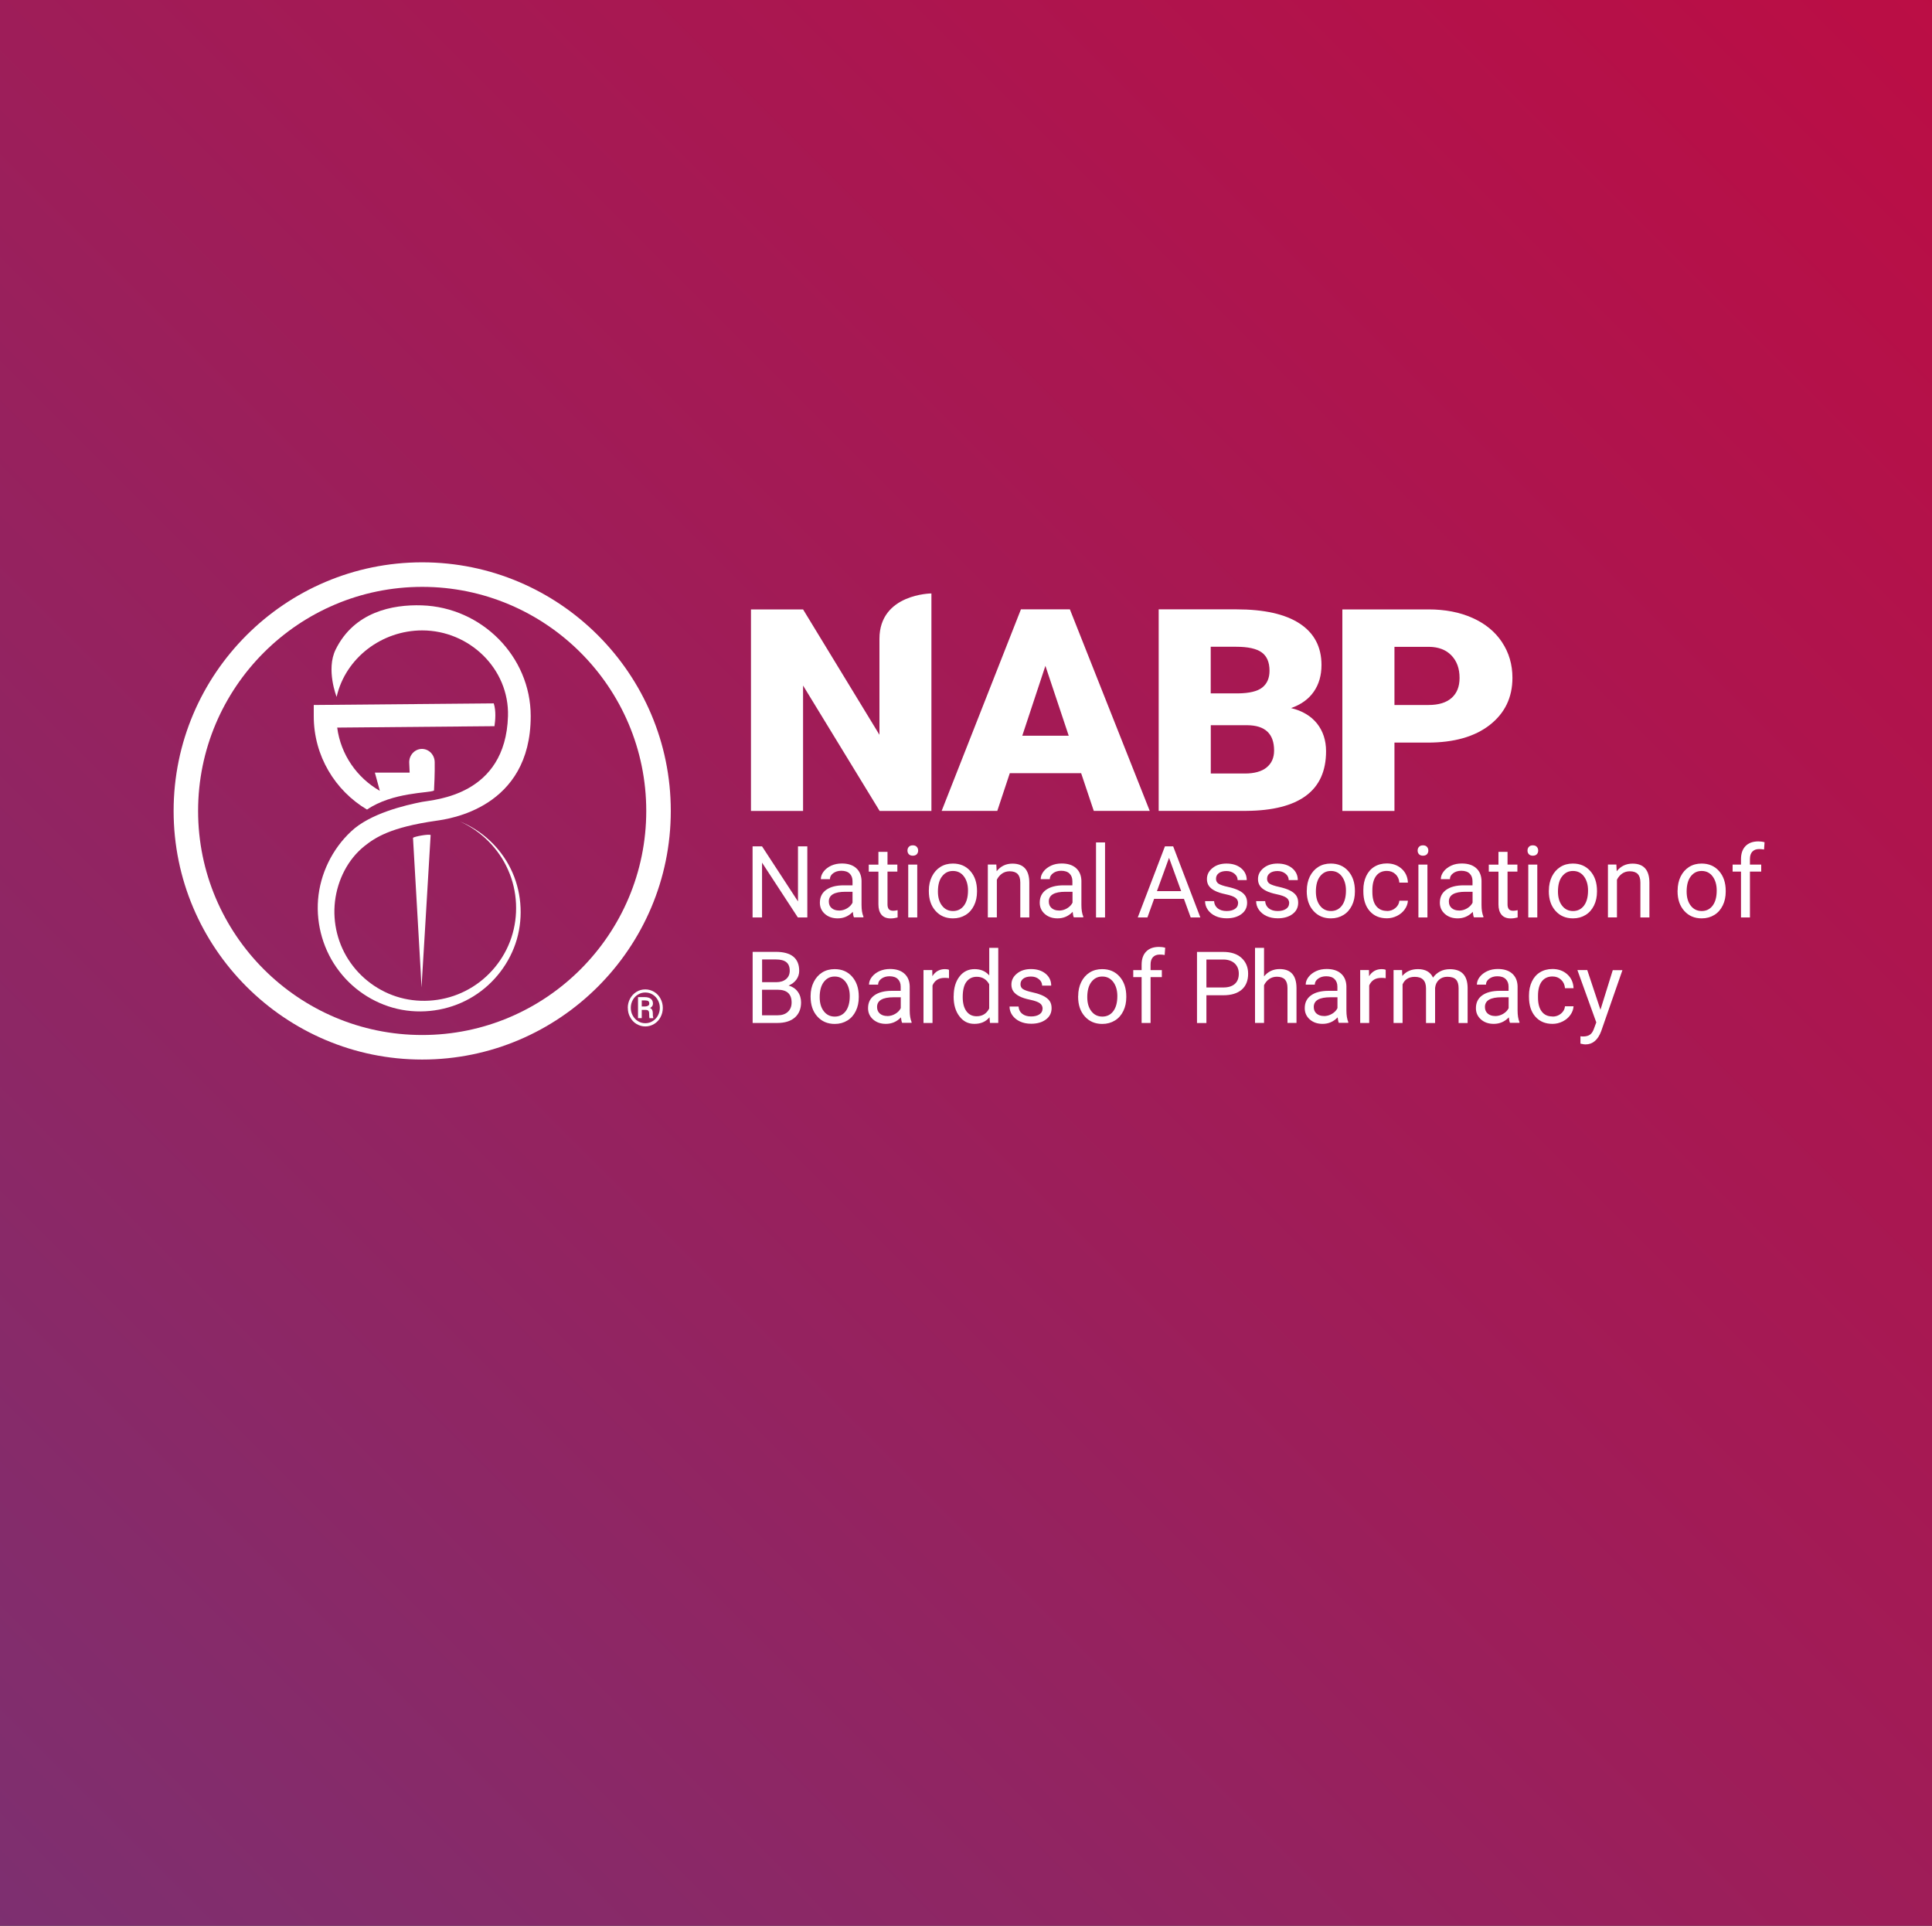 <?xml version="1.0" encoding="UTF-8"?> <svg xmlns="http://www.w3.org/2000/svg" xmlns:xlink="http://www.w3.org/1999/xlink" id="Layer_1" viewBox="0 0 300 299"><rect x="0" y="0" width="300" height="299" fill="#333333" stroke="none"/><defs><style>.cls-1{fill:url(#linear-gradient);}.cls-2{fill:#fff;}</style><linearGradient id="linear-gradient" x1="-190.2" y1="526.63" x2="491.05" y2="-154.62" gradientUnits="userSpaceOnUse"><stop offset="0" stop-color="#4f4a93"></stop><stop offset=".16" stop-color="#673c80"></stop><stop offset=".55" stop-color="#a21b56"></stop><stop offset=".84" stop-color="#c7073c"></stop><stop offset="1" stop-color="#d50032"></stop></linearGradient></defs><rect class="cls-1" x="-312.83" y="-32" width="926.5" height="436"></rect><path class="cls-2" d="M125.36,142.45h-1.47l-5.56-8.51v8.51h-1.47v-11.04h1.47l5.58,8.55v-8.55h1.45v11.04Z"></path><path class="cls-2" d="M132.61,142.45c-.08-.16-.15-.45-.19-.87-.65.68-1.43,1.01-2.34,1.01-.81,0-1.47-.23-1.99-.69-.52-.46-.78-1.04-.78-1.74,0-.86.32-1.52.97-1.99.65-.47,1.56-.71,2.74-.71h1.36v-.65c0-.49-.15-.88-.44-1.17s-.73-.44-1.3-.44c-.5,0-.92.13-1.26.38s-.51.56-.51.92h-1.41c0-.41.14-.8.44-1.19.29-.38.69-.68,1.18-.91.5-.22,1.05-.33,1.64-.33.95,0,1.69.24,2.22.71s.81,1.12.84,1.95v3.78c0,.75.1,1.35.29,1.8v.12h-1.47ZM130.27,141.38c.44,0,.86-.11,1.25-.34s.68-.52.86-.89v-1.69h-1.1c-1.72,0-2.58.5-2.58,1.51,0,.44.15.78.44,1.03s.68.37,1.13.37Z"></path><path class="cls-2" d="M137.81,132.25v1.99h1.53v1.09h-1.53v5.09c0,.33.07.57.2.74.14.16.37.25.7.25.16,0,.38-.03.67-.09v1.13c-.37.1-.73.15-1.08.15-.63,0-1.1-.19-1.42-.57-.32-.38-.48-.92-.48-1.61v-5.08h-1.5v-1.09h1.5v-1.99h1.4Z"></path><path class="cls-2" d="M140.91,132.06c0-.23.07-.42.21-.57.14-.16.34-.24.62-.24s.48.08.62.24c.14.16.21.35.21.57s-.07.42-.21.57c-.14.15-.35.23-.62.23s-.48-.08-.62-.23-.21-.34-.21-.57ZM142.43,142.45h-1.4v-8.21h1.4v8.21Z"></path><path class="cls-2" d="M144.23,138.26c0-.8.16-1.53.48-2.17s.76-1.14,1.32-1.49,1.21-.52,1.93-.52c1.12,0,2.02.38,2.71,1.16s1.04,1.8,1.04,3.09v.1c0,.8-.15,1.52-.46,2.15-.31.64-.74,1.13-1.31,1.48s-1.22.53-1.96.53c-1.11,0-2.01-.38-2.71-1.16s-1.04-1.8-1.04-3.07v-.1ZM145.64,138.43c0,.91.21,1.64.64,2.19.42.55.99.83,1.7.83s1.28-.28,1.7-.84c.42-.56.63-1.34.63-2.35,0-.9-.22-1.63-.64-2.19s-.99-.84-1.7-.84-1.25.28-1.68.83c-.44.55-.65,1.34-.65,2.37Z"></path><path class="cls-2" d="M154.71,134.24l.05,1.03c.63-.79,1.45-1.18,2.45-1.18,1.73,0,2.61.98,2.62,2.94v5.42h-1.4v-5.43c0-.59-.14-1.03-.4-1.31-.27-.28-.68-.43-1.24-.43-.46,0-.86.12-1.2.36s-.61.56-.8.95v5.85h-1.4v-8.21h1.33Z"></path><path class="cls-2" d="M166.75,142.45c-.08-.16-.15-.45-.19-.87-.65.68-1.43,1.01-2.34,1.01-.81,0-1.47-.23-1.99-.69-.52-.46-.78-1.04-.78-1.74,0-.86.32-1.52.97-1.99s1.56-.71,2.74-.71h1.36v-.65c0-.49-.15-.88-.44-1.17s-.73-.44-1.3-.44c-.5,0-.92.13-1.26.38s-.51.56-.51.92h-1.41c0-.41.14-.8.44-1.19.29-.38.69-.68,1.18-.91s1.05-.33,1.64-.33c.95,0,1.69.24,2.22.71s.81,1.12.84,1.95v3.78c0,.75.1,1.35.29,1.8v.12h-1.47ZM164.43,141.38c.44,0,.86-.11,1.25-.34s.68-.52.86-.89v-1.69h-1.1c-1.72,0-2.58.5-2.58,1.51,0,.44.15.78.44,1.03s.67.37,1.13.37Z"></path><path class="cls-2" d="M171.59,142.45h-1.4v-11.65h1.4v11.65Z"></path><path class="cls-2" d="M183.84,139.56h-4.63l-1.04,2.89h-1.5l4.22-11.04h1.28l4.22,11.04h-1.5l-1.05-2.89ZM179.65,138.36h3.76l-1.88-5.17-1.88,5.17Z"></path><path class="cls-2" d="M192.26,140.27c0-.38-.14-.67-.43-.88s-.78-.39-1.5-.54-1.28-.33-1.69-.55c-.42-.21-.73-.47-.93-.76s-.3-.64-.3-1.05c0-.67.28-1.24.86-1.71.57-.47,1.3-.7,2.18-.7.93,0,1.69.24,2.27.72s.87,1.1.87,1.85h-1.41c0-.38-.16-.72-.49-.99s-.74-.42-1.24-.42-.91.11-1.2.33-.43.51-.43.87c0,.34.13.59.4.77.27.17.75.34,1.45.49.7.16,1.27.34,1.7.56.44.22.76.48.97.78.21.31.31.68.31,1.12,0,.73-.29,1.32-.88,1.76s-1.35.66-2.29.66c-.66,0-1.24-.12-1.74-.35s-.9-.56-1.19-.97-.43-.87-.43-1.35h1.4c.03.47.22.85.56,1.12.35.28.81.42,1.39.42.53,0,.96-.11,1.28-.32.33-.22.49-.51.49-.87Z"></path><path class="cls-2" d="M200.19,140.27c0-.38-.14-.67-.43-.88s-.78-.39-1.5-.54-1.28-.33-1.69-.55c-.42-.21-.73-.47-.93-.76s-.3-.64-.3-1.05c0-.67.28-1.24.86-1.71.57-.47,1.3-.7,2.18-.7.93,0,1.69.24,2.27.72s.87,1.1.87,1.85h-1.41c0-.38-.16-.72-.49-.99s-.74-.42-1.24-.42-.91.11-1.2.33-.43.51-.43.87c0,.34.13.59.4.77.27.17.75.34,1.45.49.7.16,1.27.34,1.7.56.44.22.76.48.97.78.21.31.31.68.31,1.12,0,.73-.29,1.32-.88,1.76s-1.35.66-2.29.66c-.66,0-1.24-.12-1.74-.35s-.9-.56-1.19-.97-.43-.87-.43-1.35h1.4c.03.47.22.85.56,1.12.35.28.81.42,1.39.42.53,0,.96-.11,1.28-.32.33-.22.49-.51.49-.87Z"></path><path class="cls-2" d="M202.92,138.26c0-.8.16-1.53.47-2.17.32-.64.76-1.14,1.32-1.49.56-.35,1.21-.52,1.93-.52,1.12,0,2.02.38,2.71,1.16s1.04,1.8,1.04,3.09v.1c0,.8-.15,1.52-.46,2.15s-.74,1.13-1.31,1.48-1.22.53-1.96.53c-1.11,0-2.01-.38-2.71-1.16s-1.04-1.8-1.04-3.07v-.1h0ZM204.33,138.43c0,.91.21,1.64.64,2.19.42.55.99.83,1.7.83s1.28-.28,1.7-.84.63-1.34.63-2.35c0-.9-.22-1.63-.64-2.19s-.99-.84-1.7-.84-1.25.28-1.68.83c-.43.55-.65,1.34-.65,2.37Z"></path><path class="cls-2" d="M215.36,141.45c.5,0,.94-.15,1.31-.46s.58-.68.62-1.14h1.33c-.03.47-.19.92-.49,1.34-.3.43-.7.76-1.19,1.01-.5.25-1.03.38-1.58.38-1.12,0-2.01-.37-2.67-1.12-.66-.75-.99-1.77-.99-3.06v-.24c0-.8.15-1.51.44-2.13s.71-1.11,1.26-1.45c.55-.34,1.2-.52,1.95-.52.92,0,1.69.28,2.3.83.61.55.93,1.27.97,2.15h-1.33c-.04-.53-.24-.97-.6-1.31-.36-.34-.81-.51-1.34-.51-.71,0-1.27.26-1.66.77s-.59,1.26-.59,2.22v.27c0,.95.19,1.68.58,2.18s.94.77,1.67.77Z"></path><path class="cls-2" d="M220.13,132.06c0-.23.07-.42.21-.57.14-.16.34-.24.62-.24s.48.08.62.24c.14.16.21.35.21.57s-.07.42-.21.57c-.14.15-.35.23-.62.23s-.48-.08-.62-.23c-.14-.15-.21-.34-.21-.57ZM221.65,142.45h-1.4v-8.21h1.4v8.21Z"></path><path class="cls-2" d="M228.88,142.45c-.08-.16-.15-.45-.19-.87-.65.68-1.43,1.01-2.34,1.01-.81,0-1.47-.23-1.99-.69-.52-.46-.78-1.04-.78-1.74,0-.86.32-1.52.97-1.99s1.56-.71,2.74-.71h1.36v-.65c0-.49-.15-.88-.44-1.17s-.73-.44-1.3-.44c-.5,0-.92.13-1.26.38s-.51.56-.51.92h-1.41c0-.41.14-.8.44-1.19.29-.38.69-.68,1.18-.91s1.05-.33,1.64-.33c.95,0,1.69.24,2.22.71s.81,1.12.84,1.95v3.78c0,.75.1,1.35.29,1.8v.12h-1.47ZM226.55,141.38c.44,0,.86-.11,1.25-.34s.68-.52.86-.89v-1.69h-1.1c-1.72,0-2.58.5-2.58,1.51,0,.44.15.78.44,1.03s.68.37,1.13.37Z"></path><path class="cls-2" d="M234.09,132.25v1.99h1.53v1.09h-1.53v5.09c0,.33.07.57.2.74s.37.25.7.25c.16,0,.38-.03.67-.09v1.13c-.37.1-.73.15-1.08.15-.63,0-1.1-.19-1.42-.57s-.48-.92-.48-1.61v-5.08h-1.5v-1.09h1.5v-1.99h1.4Z"></path><path class="cls-2" d="M237.19,132.06c0-.23.07-.42.21-.57.14-.16.34-.24.62-.24s.48.08.62.24c.14.16.21.35.21.57s-.07.42-.21.57c-.14.15-.35.23-.62.23s-.48-.08-.62-.23c-.14-.15-.21-.34-.21-.57ZM238.71,142.45h-1.4v-8.21h1.4v8.21Z"></path><path class="cls-2" d="M240.51,138.26c0-.8.16-1.53.47-2.17.32-.64.76-1.14,1.32-1.49.56-.35,1.21-.52,1.93-.52,1.12,0,2.02.38,2.71,1.16s1.04,1.8,1.04,3.09v.1c0,.8-.15,1.52-.46,2.15s-.74,1.13-1.31,1.48-1.22.53-1.96.53c-1.11,0-2.01-.38-2.71-1.16s-1.04-1.8-1.04-3.07v-.1h0ZM241.92,138.43c0,.91.21,1.64.64,2.19.42.55.99.83,1.7.83s1.28-.28,1.7-.84.63-1.34.63-2.35c0-.9-.22-1.63-.64-2.19s-.99-.84-1.7-.84-1.25.28-1.68.83c-.44.55-.65,1.34-.65,2.37Z"></path><path class="cls-2" d="M250.99,134.24l.05,1.03c.63-.79,1.45-1.18,2.46-1.18,1.73,0,2.61.98,2.62,2.94v5.42h-1.4v-5.43c0-.59-.14-1.03-.4-1.31-.27-.28-.68-.43-1.24-.43-.46,0-.86.12-1.2.36s-.61.56-.8.95v5.85h-1.4v-8.21h1.33Z"></path><path class="cls-2" d="M260.5,138.26c0-.8.16-1.53.47-2.17.32-.64.76-1.14,1.32-1.49.56-.35,1.21-.52,1.93-.52,1.12,0,2.02.38,2.71,1.16s1.04,1.8,1.04,3.09v.1c0,.8-.15,1.52-.46,2.15s-.74,1.13-1.31,1.48-1.22.53-1.96.53c-1.11,0-2.01-.38-2.71-1.16s-1.04-1.8-1.04-3.07v-.1h0ZM261.9,138.43c0,.91.21,1.64.64,2.19.42.55.99.83,1.7.83s1.28-.28,1.7-.84.63-1.34.63-2.35c0-.9-.22-1.63-.64-2.19s-.99-.84-1.7-.84-1.25.28-1.68.83c-.43.55-.65,1.34-.65,2.37Z"></path><path class="cls-2" d="M270.34,142.45v-7.12h-1.3v-1.09h1.3v-.84c0-.88.24-1.56.71-2.04s1.13-.72,1.99-.72c.32,0,.65.04.96.13l-.08,1.13c-.24-.05-.49-.07-.76-.07-.46,0-.8.13-1.06.4-.25.27-.37.65-.37,1.14v.87h1.75v1.09h-1.75v7.12s-1.4,0-1.4,0Z"></path><path class="cls-2" d="M116.87,158.83v-11.04h3.61c1.2,0,2.1.25,2.71.74.6.5.91,1.23.91,2.2,0,.52-.15.97-.44,1.37s-.69.7-1.2.92c.59.17,1.07.48,1.41.95.35.47.52,1.03.52,1.67,0,.99-.32,1.77-.96,2.34-.64.56-1.55.85-2.72.85h-3.83ZM118.33,152.5h2.2c.64,0,1.15-.16,1.53-.48.38-.32.57-.75.57-1.3,0-.61-.18-1.05-.53-1.33-.35-.28-.89-.42-1.61-.42h-2.15v3.52ZM118.33,153.66v3.98h2.4c.68,0,1.21-.17,1.6-.53.39-.35.59-.84.59-1.45,0-1.33-.72-1.99-2.17-1.99h-2.43Z"></path><path class="cls-2" d="M125.87,154.65c0-.8.16-1.53.48-2.17s.76-1.14,1.32-1.49,1.21-.52,1.93-.52c1.12,0,2.02.38,2.71,1.16s1.04,1.8,1.04,3.09v.1c0,.8-.15,1.52-.46,2.15-.31.64-.74,1.13-1.31,1.48s-1.22.53-1.96.53c-1.11,0-2.01-.38-2.71-1.16s-1.04-1.8-1.04-3.07v-.1ZM127.28,154.82c0,.91.21,1.64.64,2.19.42.55.99.83,1.7.83s1.28-.28,1.7-.84.63-1.34.63-2.35c0-.9-.22-1.63-.64-2.19-.43-.56-.99-.84-1.7-.84s-1.25.28-1.68.83c-.43.56-.65,1.35-.65,2.37Z"></path><path class="cls-2" d="M140.09,158.83c-.08-.16-.15-.45-.19-.87-.65.68-1.43,1.01-2.34,1.01-.81,0-1.47-.23-1.99-.69-.52-.46-.78-1.04-.78-1.74,0-.86.32-1.52.97-1.99.65-.47,1.56-.71,2.74-.71h1.36v-.65c0-.49-.15-.88-.44-1.17s-.73-.44-1.3-.44c-.5,0-.92.13-1.26.38s-.51.56-.51.92h-1.41c0-.41.14-.8.44-1.19s.69-.68,1.18-.91c.5-.22,1.05-.33,1.64-.33.95,0,1.69.24,2.22.71s.81,1.12.84,1.95v3.78c0,.75.1,1.35.29,1.8v.12h-1.47ZM137.76,157.76c.44,0,.86-.11,1.25-.34s.68-.52.86-.89v-1.69h-1.1c-1.72,0-2.58.5-2.58,1.51,0,.44.15.78.44,1.03.3.25.68.37,1.13.37Z"></path><path class="cls-2" d="M147.37,151.88c-.21-.04-.44-.05-.69-.05-.92,0-1.54.39-1.88,1.17v5.83h-1.4v-8.21h1.36l.02.95c.46-.73,1.11-1.1,1.96-1.1.27,0,.48.04.62.11v1.3h.01Z"></path><path class="cls-2" d="M148.09,154.66c0-1.26.3-2.27.9-3.04.59-.77,1.38-1.15,2.34-1.15s1.72.33,2.28.98v-4.28h1.4v11.65h-1.29l-.07-.88c-.56.69-1.34,1.03-2.34,1.03s-1.73-.39-2.33-1.17-.9-1.79-.9-3.05v-.1ZM149.49,154.82c0,.93.19,1.66.57,2.18.38.53.92.79,1.59.79.89,0,1.54-.4,1.95-1.2v-3.77c-.42-.77-1.07-1.16-1.93-1.16-.69,0-1.22.27-1.61.79s-.57,1.32-.57,2.36Z"></path><path class="cls-2" d="M161.9,156.65c0-.38-.14-.67-.43-.88s-.78-.39-1.5-.54-1.28-.33-1.69-.55c-.42-.22-.73-.47-.93-.76s-.3-.64-.3-1.05c0-.67.28-1.24.86-1.71.57-.47,1.3-.7,2.18-.7.93,0,1.69.24,2.27.72s.87,1.1.87,1.85h-1.41c0-.38-.16-.72-.49-.99-.33-.28-.74-.42-1.24-.42s-.91.11-1.2.33-.43.51-.43.87c0,.34.13.59.4.76.27.17.75.34,1.45.49.7.16,1.27.34,1.7.56s.76.48.97.78.31.68.31,1.12c0,.73-.29,1.32-.88,1.76s-1.35.66-2.29.66c-.66,0-1.24-.12-1.74-.35s-.9-.56-1.19-.97c-.29-.42-.43-.87-.43-1.35h1.4c.03.47.22.85.56,1.12.35.28.81.42,1.39.42.53,0,.96-.11,1.28-.32.33-.21.49-.5.49-.86Z"></path><path class="cls-2" d="M167.42,154.65c0-.8.16-1.53.47-2.17.32-.64.76-1.14,1.32-1.49.56-.35,1.21-.52,1.93-.52,1.12,0,2.02.38,2.71,1.16s1.04,1.8,1.04,3.09v.1c0,.8-.15,1.52-.46,2.15-.31.64-.74,1.13-1.31,1.48s-1.22.53-1.96.53c-1.11,0-2.01-.38-2.71-1.16s-1.04-1.8-1.04-3.07v-.1h0ZM168.83,154.82c0,.91.21,1.64.64,2.19.42.55.99.83,1.7.83s1.28-.28,1.7-.84.63-1.34.63-2.35c0-.9-.22-1.63-.64-2.19-.43-.56-.99-.84-1.7-.84s-1.25.28-1.68.83c-.43.56-.65,1.35-.65,2.37Z"></path><path class="cls-2" d="M177.27,158.83v-7.12h-1.3v-1.09h1.3v-.84c0-.88.24-1.56.71-2.04s1.13-.72,1.99-.72c.32,0,.65.04.96.13l-.08,1.13c-.24-.05-.49-.07-.76-.07-.46,0-.8.13-1.06.4-.25.27-.37.65-.37,1.14v.87h1.75v1.09h-1.75v7.12h-1.4Z"></path><path class="cls-2" d="M187.33,154.51v4.33h-1.46v-11.04h4.07c1.21,0,2.16.31,2.84.93s1.03,1.44,1.03,2.45c0,1.07-.33,1.9-1,2.48s-1.63.87-2.88.87h-2.6ZM187.33,153.32h2.62c.78,0,1.37-.18,1.79-.55s.62-.9.62-1.59c0-.66-.21-1.18-.62-1.58-.42-.39-.98-.6-1.71-.62h-2.7v4.34Z"></path><path class="cls-2" d="M196.27,151.61c.62-.76,1.43-1.15,2.43-1.15,1.73,0,2.61.98,2.62,2.94v5.42h-1.4v-5.43c0-.59-.14-1.03-.4-1.31-.27-.28-.68-.43-1.24-.43-.46,0-.86.12-1.2.36s-.61.56-.8.96v5.85h-1.4v-11.65h1.4v4.44h0Z"></path><path class="cls-2" d="M207.9,158.83c-.08-.16-.15-.45-.19-.87-.65.68-1.43,1.01-2.34,1.01-.81,0-1.47-.23-1.99-.69-.52-.46-.78-1.04-.78-1.74,0-.86.32-1.52.97-1.99s1.56-.71,2.74-.71h1.36v-.65c0-.49-.15-.88-.44-1.17s-.73-.44-1.3-.44c-.5,0-.92.13-1.26.38s-.51.56-.51.92h-1.41c0-.41.14-.8.44-1.19s.69-.68,1.18-.91,1.05-.33,1.64-.33c.95,0,1.69.24,2.22.71s.81,1.12.84,1.95v3.78c0,.75.1,1.35.29,1.8v.12h-1.47ZM205.57,157.76c.44,0,.86-.11,1.25-.34s.68-.52.86-.89v-1.69h-1.1c-1.72,0-2.58.5-2.58,1.51,0,.44.15.78.44,1.03.3.25.67.37,1.13.37Z"></path><path class="cls-2" d="M215.18,151.88c-.21-.04-.44-.05-.69-.05-.92,0-1.54.39-1.88,1.17v5.83h-1.4v-8.21h1.36l.02.95c.46-.73,1.11-1.1,1.96-1.1.27,0,.48.04.62.11v1.3h.01Z"></path><path class="cls-2" d="M217.71,150.62l.04.91c.6-.71,1.41-1.06,2.43-1.06,1.15,0,1.93.44,2.34,1.32.27-.39.63-.71,1.07-.95s.95-.36,1.55-.36c1.8,0,2.72.95,2.75,2.86v5.5h-1.4v-5.42c0-.58-.13-1.03-.4-1.32s-.72-.44-1.35-.44c-.52,0-.95.15-1.3.47s-.54.73-.6,1.26v5.45h-1.41v-5.38c0-1.19-.58-1.79-1.75-1.79-.92,0-1.55.39-1.89,1.17v5.99h-1.4v-8.21h1.32Z"></path><path class="cls-2" d="M234.48,158.83c-.08-.16-.15-.45-.19-.87-.65.68-1.43,1.01-2.34,1.01-.81,0-1.47-.23-1.99-.69-.52-.46-.78-1.04-.78-1.74,0-.86.32-1.52.97-1.99s1.56-.71,2.74-.71h1.36v-.65c0-.49-.15-.88-.44-1.17s-.73-.44-1.3-.44c-.5,0-.92.13-1.26.38s-.51.56-.51.92h-1.41c0-.41.14-.8.44-1.19s.69-.68,1.18-.91,1.05-.33,1.64-.33c.95,0,1.69.24,2.22.71s.81,1.12.84,1.95v3.78c0,.75.1,1.35.29,1.8v.12h-1.47ZM232.15,157.76c.44,0,.86-.11,1.25-.34s.68-.52.86-.89v-1.69h-1.1c-1.72,0-2.58.5-2.58,1.51,0,.44.15.78.44,1.03.3.25.67.37,1.13.37Z"></path><path class="cls-2" d="M241.08,157.84c.5,0,.94-.15,1.31-.46s.58-.68.62-1.14h1.33c-.03.47-.19.92-.49,1.34-.3.43-.7.76-1.19,1.01-.5.25-1.03.38-1.58.38-1.12,0-2.01-.37-2.67-1.12-.66-.75-.99-1.77-.99-3.06v-.24c0-.8.15-1.51.44-2.13.29-.62.71-1.11,1.26-1.45.55-.34,1.2-.52,1.95-.52.92,0,1.69.28,2.3.83.61.55.93,1.27.97,2.15h-1.33c-.04-.53-.24-.97-.6-1.31-.36-.34-.81-.51-1.34-.51-.71,0-1.27.26-1.66.77s-.59,1.26-.59,2.22v.27c0,.94.19,1.68.58,2.18.39.52.94.77,1.67.77Z"></path><path class="cls-2" d="M248.52,156.78l1.91-6.15h1.5l-3.3,9.48c-.51,1.36-1.32,2.05-2.43,2.05l-.27-.02-.52-.1v-1.14l.38.03c.48,0,.85-.1,1.11-.29.27-.19.49-.54.66-1.06l.31-.84-2.93-8.12h1.53l2.04,6.14Z"></path><path class="cls-2" d="M136.56,99.19v14.9l-11.86-19.47h-8.09v31.29h8.09v-19.47l11.89,19.47h8.04v-33.77s-8.07.05-8.07,7.05Z"></path><path class="cls-2" d="M158.53,94.61l-12.31,31.29h8.64l1.94-5.85h11.08l1.96,5.85h8.69l-12.4-31.29s-7.6,0-7.6,0ZM158.74,114.23l3.59-10.85,3.62,10.85h-7.21Z"></path><path class="cls-2" d="M200.47,109.94c1.55-.54,2.73-1.39,3.53-2.54s1.2-2.53,1.2-4.15c0-2.81-1.13-4.95-3.38-6.43-2.25-1.48-5.54-2.21-9.85-2.21h-12.05v31.29h13.62c4.08-.03,7.17-.81,9.25-2.35,2.08-1.54,3.12-3.84,3.12-6.91,0-1.69-.47-3.12-1.4-4.3-.94-1.17-2.28-1.98-4.03-2.4ZM188.01,100.42h3.96c1.81,0,3.13.29,3.94.87.81.58,1.22,1.53,1.22,2.85,0,1.15-.38,2.02-1.13,2.61-.75.59-2.01.89-3.78.91h-4.22v-7.24ZM196.67,119.17c-.78.62-1.91.93-3.36.93h-5.3v-7.5h5.66c2.78.02,4.17,1.33,4.17,3.93,0,1.13-.39,2.01-1.17,2.63Z"></path><path class="cls-2" d="M233.23,99.7c-1.08-1.62-2.61-2.88-4.59-3.76-1.97-.88-4.24-1.32-6.81-1.32h-13.39v31.29h8.09v-10.61h5.16c4.08,0,7.3-.91,9.64-2.74s3.52-4.26,3.52-7.32c0-2.06-.54-3.91-1.62-5.53ZM225.41,108.36c-.82.73-2.01,1.1-3.58,1.1h-5.3v-9.03h5.39c1.46.02,2.61.46,3.45,1.33.85.88,1.27,2.04,1.27,3.5,0,1.34-.41,2.37-1.23,3.1Z"></path><path class="cls-2" d="M65.56,164.51c-21.28,0-38.6-17.32-38.6-38.6s17.32-38.6,38.6-38.6,38.6,17.32,38.6,38.6c0,21.28-17.31,38.6-38.6,38.6ZM65.56,91.12c-19.19,0-34.8,15.61-34.8,34.79s15.61,34.79,34.8,34.79,34.79-15.61,34.79-34.79-15.61-34.79-34.79-34.79Z"></path><path class="cls-2" d="M76.67,109.21l-27.95.25v1.75c0,6.16,3.32,11.55,8.27,14.49,3.99-2.72,9.63-2.55,10.4-2.95.15-2.73.11-4.14.11-4.39,0-1.15-.89-2.08-1.98-2.08s-1.98.93-1.98,2.08c0,.13.03.7.07,1.6h-5.4s.77,2.83.77,2.83c-3.54-2.02-6.07-5.62-6.62-9.82l24.42-.22c.13-.87.27-2.37-.11-3.53Z"></path><path class="cls-2" d="M64.13,130.08c.56,9.98,1.32,22.53,1.32,23.24.04-.71.84-13.68,1.42-23.67-.33-.18-2.48.22-2.74.43Z"></path><path class="cls-2" d="M71.38,127.53c3.35,1.5,6.07,4.24,7.52,7.55,1.47,3.3,1.63,7.11.51,10.49-1.12,3.38-3.52,6.27-6.57,7.98-3.04,1.73-6.7,2.26-10.07,1.51-3.37-.75-6.38-2.79-8.33-5.57-1.97-2.77-2.82-6.24-2.42-9.56.4-3.32,2-6.51,4.57-8.56,1.66-1.31,3.99-2.92,11.17-3.94,1.88-.27,14.65-1.93,14.65-16.24,0-9.29-7.63-16.9-16.91-17.2-4.55-.15-10.5,1.01-13.38,6.86-1.53,3.1.15,7.35.15,7.35,1.39-6.08,7.05-10.32,13.29-10.32,7.34,0,13.54,5.98,13.32,13.32-.37,12.37-11.46,12.94-13.32,13.3-2.7.53-8.11,1.81-11.04,4.59-2.95,2.75-4.81,6.61-5.13,10.58-.32,3.97.88,8.02,3.29,11.13,2.38,3.13,5.93,5.3,9.75,5.99,3.82.69,7.85-.08,11.09-2.1,3.25-2.01,5.69-5.23,6.74-8.86,1.04-3.63.69-7.6-.95-10.93-1.64-3.35-4.53-6.01-7.93-7.37Z"></path><path class="cls-2" d="M97.48,156.49c0-.52.12-.99.36-1.44.24-.44.57-.79.99-1.05s.88-.38,1.37-.38.95.13,1.37.38c.43.26.75.6.99,1.05s.36.92.36,1.44-.12,1-.36,1.45-.57.79-.99,1.05c-.42.25-.88.38-1.36.38s-.95-.13-1.37-.38-.75-.6-.99-1.05c-.25-.45-.36-.92-.36-1.45ZM102.46,156.49c0-.43-.1-.82-.29-1.18-.19-.36-.46-.66-.81-.88-.35-.22-.73-.33-1.15-.33s-.78.1-1.13.31c-.35.21-.63.5-.83.87s-.3.77-.3,1.2.1.84.3,1.2.47.66.82.87c.35.22.73.32,1.14.32s.79-.11,1.14-.33c.35-.22.63-.51.82-.88.19-.36.29-.76.29-1.18ZM99.65,156.79v1.29h-.58v-3.26h1.08c.38,0,.69.09.91.26s.33.43.33.75c0,.29-.14.51-.44.67.15.08.27.19.33.33s.09.32.09.53,0,.36.02.45.03.16.05.22v.06h-.59c-.03-.09-.05-.33-.05-.74,0-.19-.04-.33-.13-.42-.08-.09-.23-.13-.42-.13h-.6ZM99.65,156.27h.52c.19,0,.34-.04.47-.12s.18-.19.18-.32c0-.18-.05-.31-.14-.38-.09-.08-.26-.11-.49-.12h-.54v.94Z"></path></svg> 